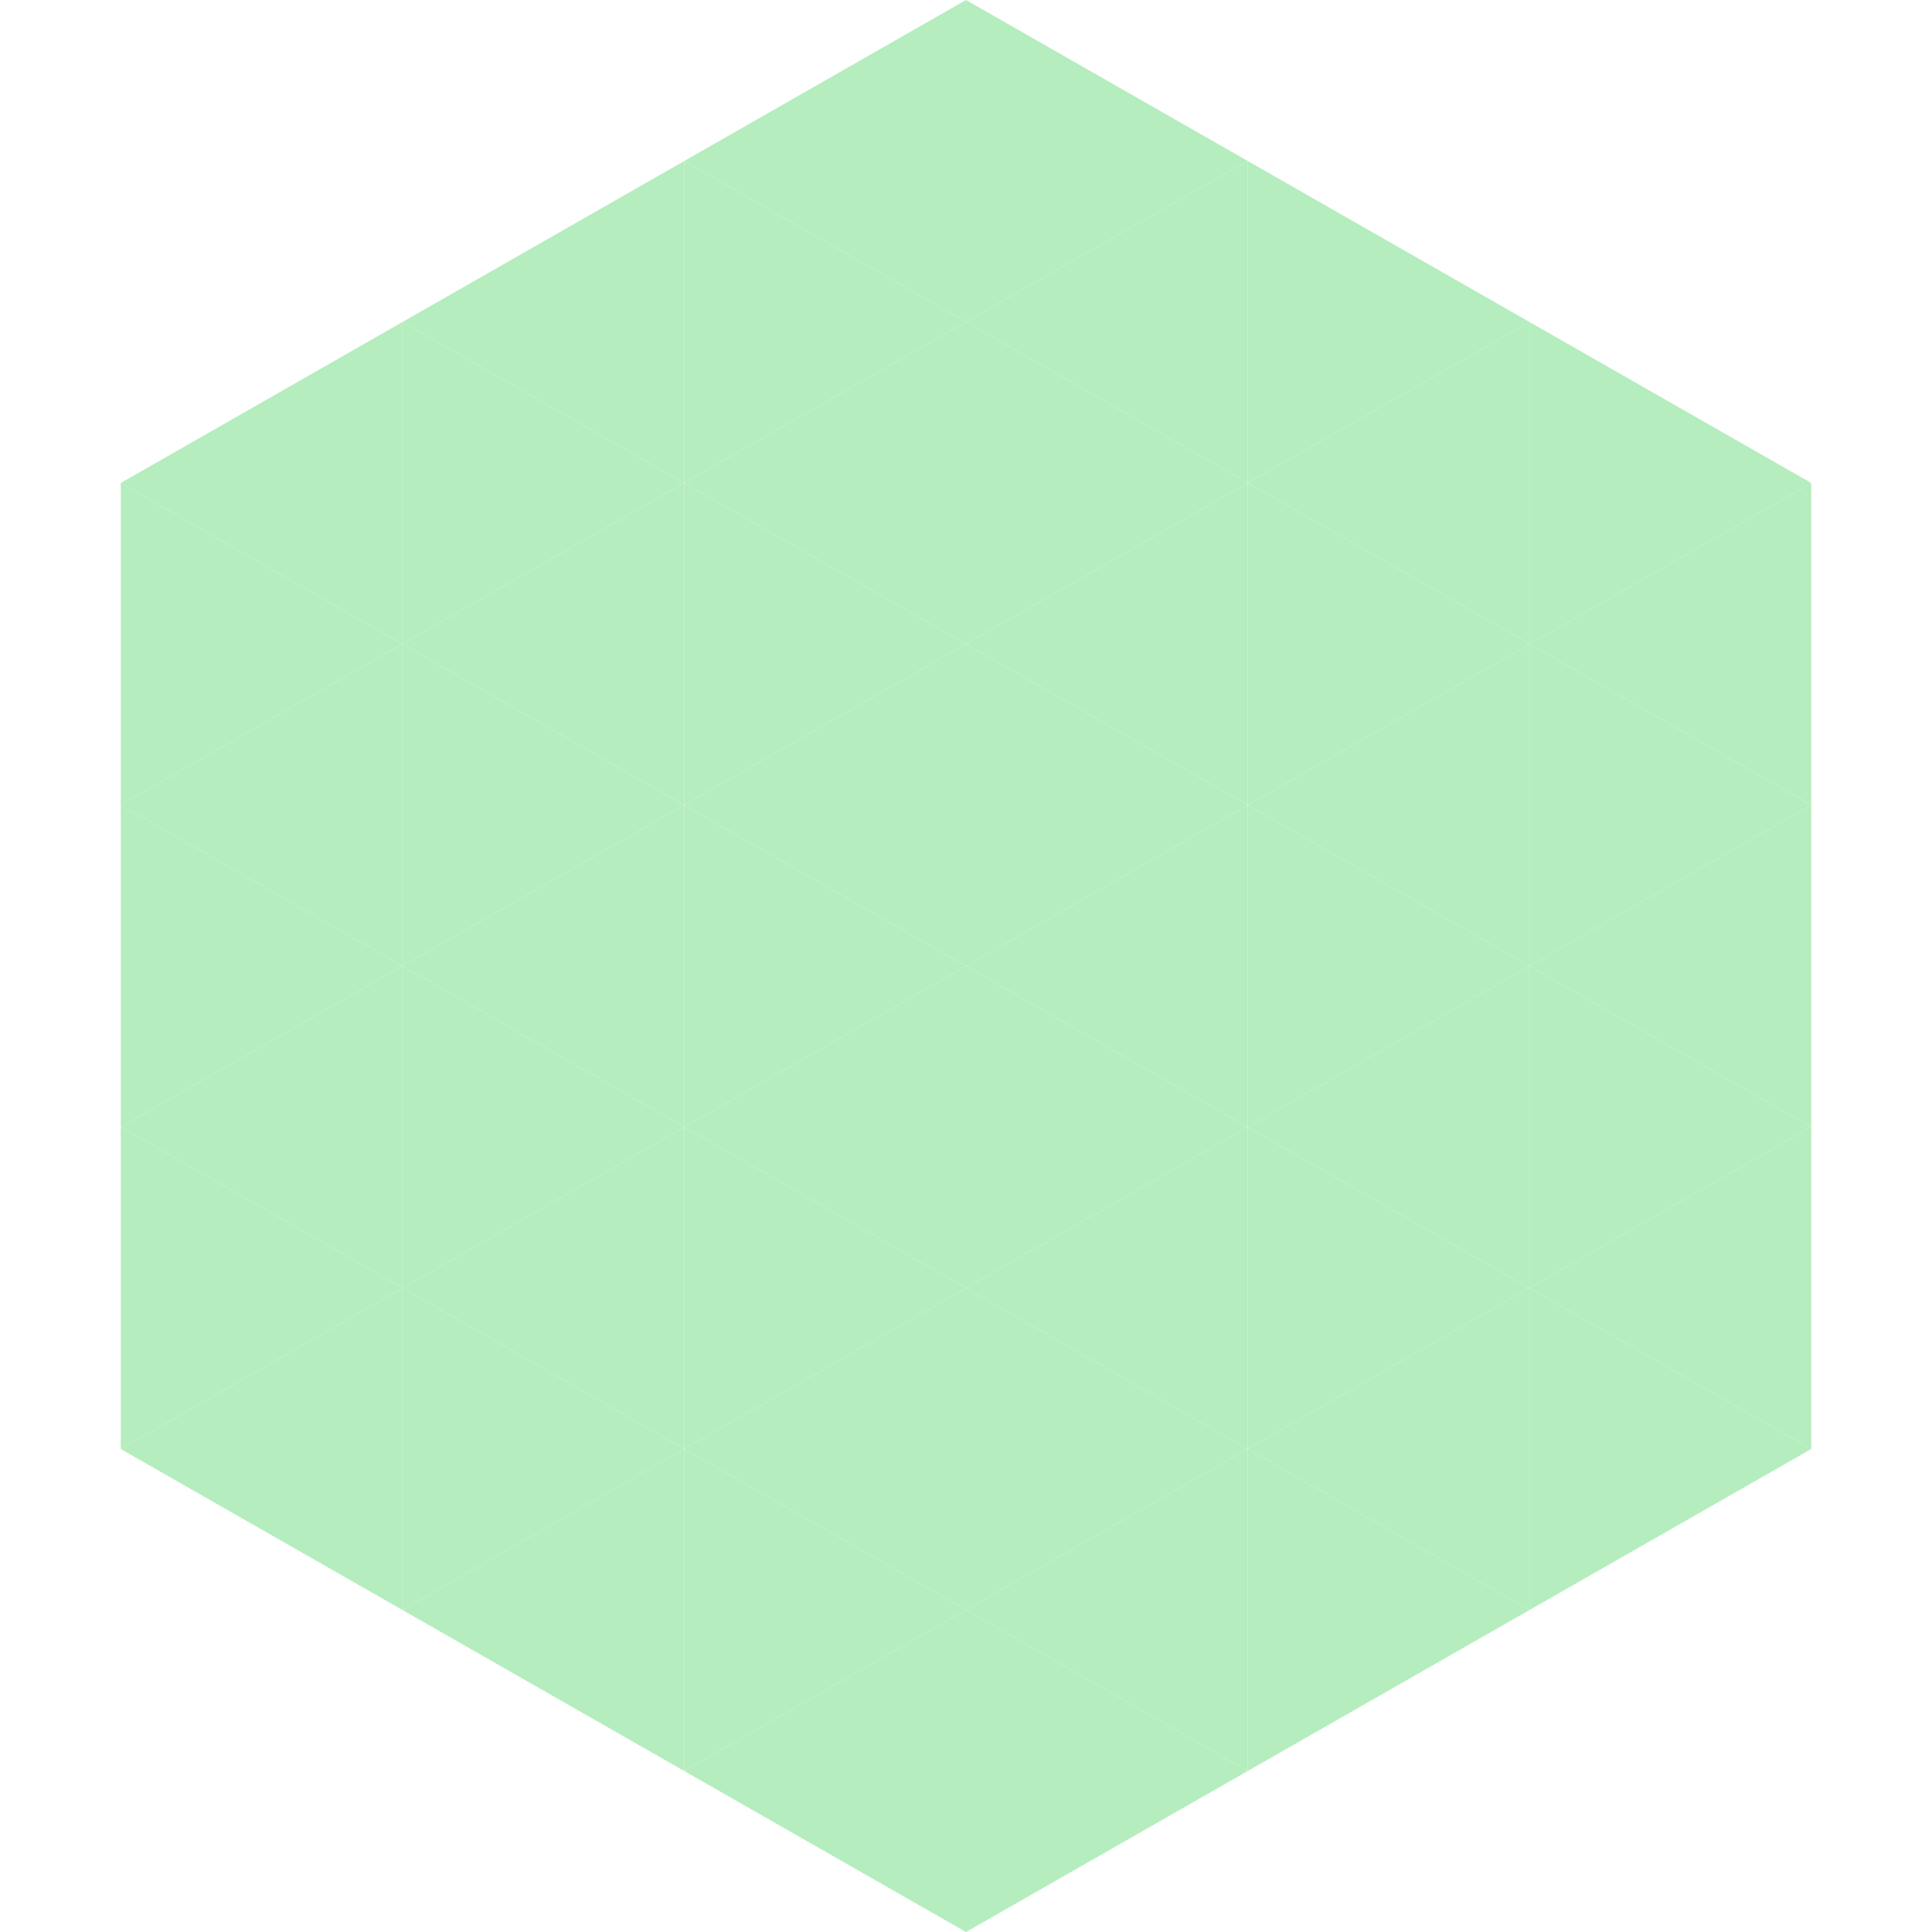 <?xml version="1.0"?>
<!-- Generated by SVGo -->
<svg width="240" height="240"
     xmlns="http://www.w3.org/2000/svg"
     xmlns:xlink="http://www.w3.org/1999/xlink">
<polygon points="50,40 15,60 50,80" style="fill:rgb(181,237,190)" />
<polygon points="190,40 225,60 190,80" style="fill:rgb(181,237,190)" />
<polygon points="15,60 50,80 15,100" style="fill:rgb(181,237,190)" />
<polygon points="225,60 190,80 225,100" style="fill:rgb(181,237,190)" />
<polygon points="50,80 15,100 50,120" style="fill:rgb(181,237,190)" />
<polygon points="190,80 225,100 190,120" style="fill:rgb(181,237,190)" />
<polygon points="15,100 50,120 15,140" style="fill:rgb(181,237,190)" />
<polygon points="225,100 190,120 225,140" style="fill:rgb(181,237,190)" />
<polygon points="50,120 15,140 50,160" style="fill:rgb(181,237,190)" />
<polygon points="190,120 225,140 190,160" style="fill:rgb(181,237,190)" />
<polygon points="15,140 50,160 15,180" style="fill:rgb(181,237,190)" />
<polygon points="225,140 190,160 225,180" style="fill:rgb(181,237,190)" />
<polygon points="50,160 15,180 50,200" style="fill:rgb(181,237,190)" />
<polygon points="190,160 225,180 190,200" style="fill:rgb(181,237,190)" />
<polygon points="15,180 50,200 15,220" style="fill:rgb(255,255,255); fill-opacity:0" />
<polygon points="225,180 190,200 225,220" style="fill:rgb(255,255,255); fill-opacity:0" />
<polygon points="50,0 85,20 50,40" style="fill:rgb(255,255,255); fill-opacity:0" />
<polygon points="190,0 155,20 190,40" style="fill:rgb(255,255,255); fill-opacity:0" />
<polygon points="85,20 50,40 85,60" style="fill:rgb(181,237,190)" />
<polygon points="155,20 190,40 155,60" style="fill:rgb(181,237,190)" />
<polygon points="50,40 85,60 50,80" style="fill:rgb(181,237,190)" />
<polygon points="190,40 155,60 190,80" style="fill:rgb(181,237,190)" />
<polygon points="85,60 50,80 85,100" style="fill:rgb(181,237,190)" />
<polygon points="155,60 190,80 155,100" style="fill:rgb(181,237,190)" />
<polygon points="50,80 85,100 50,120" style="fill:rgb(181,237,190)" />
<polygon points="190,80 155,100 190,120" style="fill:rgb(181,237,190)" />
<polygon points="85,100 50,120 85,140" style="fill:rgb(181,237,190)" />
<polygon points="155,100 190,120 155,140" style="fill:rgb(181,237,190)" />
<polygon points="50,120 85,140 50,160" style="fill:rgb(181,237,190)" />
<polygon points="190,120 155,140 190,160" style="fill:rgb(181,237,190)" />
<polygon points="85,140 50,160 85,180" style="fill:rgb(181,237,190)" />
<polygon points="155,140 190,160 155,180" style="fill:rgb(181,237,190)" />
<polygon points="50,160 85,180 50,200" style="fill:rgb(181,237,190)" />
<polygon points="190,160 155,180 190,200" style="fill:rgb(181,237,190)" />
<polygon points="85,180 50,200 85,220" style="fill:rgb(181,237,190)" />
<polygon points="155,180 190,200 155,220" style="fill:rgb(181,237,190)" />
<polygon points="120,0 85,20 120,40" style="fill:rgb(181,237,190)" />
<polygon points="120,0 155,20 120,40" style="fill:rgb(181,237,190)" />
<polygon points="85,20 120,40 85,60" style="fill:rgb(181,237,190)" />
<polygon points="155,20 120,40 155,60" style="fill:rgb(181,237,190)" />
<polygon points="120,40 85,60 120,80" style="fill:rgb(181,237,190)" />
<polygon points="120,40 155,60 120,80" style="fill:rgb(181,237,190)" />
<polygon points="85,60 120,80 85,100" style="fill:rgb(181,237,190)" />
<polygon points="155,60 120,80 155,100" style="fill:rgb(181,237,190)" />
<polygon points="120,80 85,100 120,120" style="fill:rgb(181,237,190)" />
<polygon points="120,80 155,100 120,120" style="fill:rgb(181,237,190)" />
<polygon points="85,100 120,120 85,140" style="fill:rgb(181,237,190)" />
<polygon points="155,100 120,120 155,140" style="fill:rgb(181,237,190)" />
<polygon points="120,120 85,140 120,160" style="fill:rgb(181,237,190)" />
<polygon points="120,120 155,140 120,160" style="fill:rgb(181,237,190)" />
<polygon points="85,140 120,160 85,180" style="fill:rgb(181,237,190)" />
<polygon points="155,140 120,160 155,180" style="fill:rgb(181,237,190)" />
<polygon points="120,160 85,180 120,200" style="fill:rgb(181,237,190)" />
<polygon points="120,160 155,180 120,200" style="fill:rgb(181,237,190)" />
<polygon points="85,180 120,200 85,220" style="fill:rgb(181,237,190)" />
<polygon points="155,180 120,200 155,220" style="fill:rgb(181,237,190)" />
<polygon points="120,200 85,220 120,240" style="fill:rgb(181,237,190)" />
<polygon points="120,200 155,220 120,240" style="fill:rgb(181,237,190)" />
<polygon points="85,220 120,240 85,260" style="fill:rgb(255,255,255); fill-opacity:0" />
<polygon points="155,220 120,240 155,260" style="fill:rgb(255,255,255); fill-opacity:0" />
</svg>
